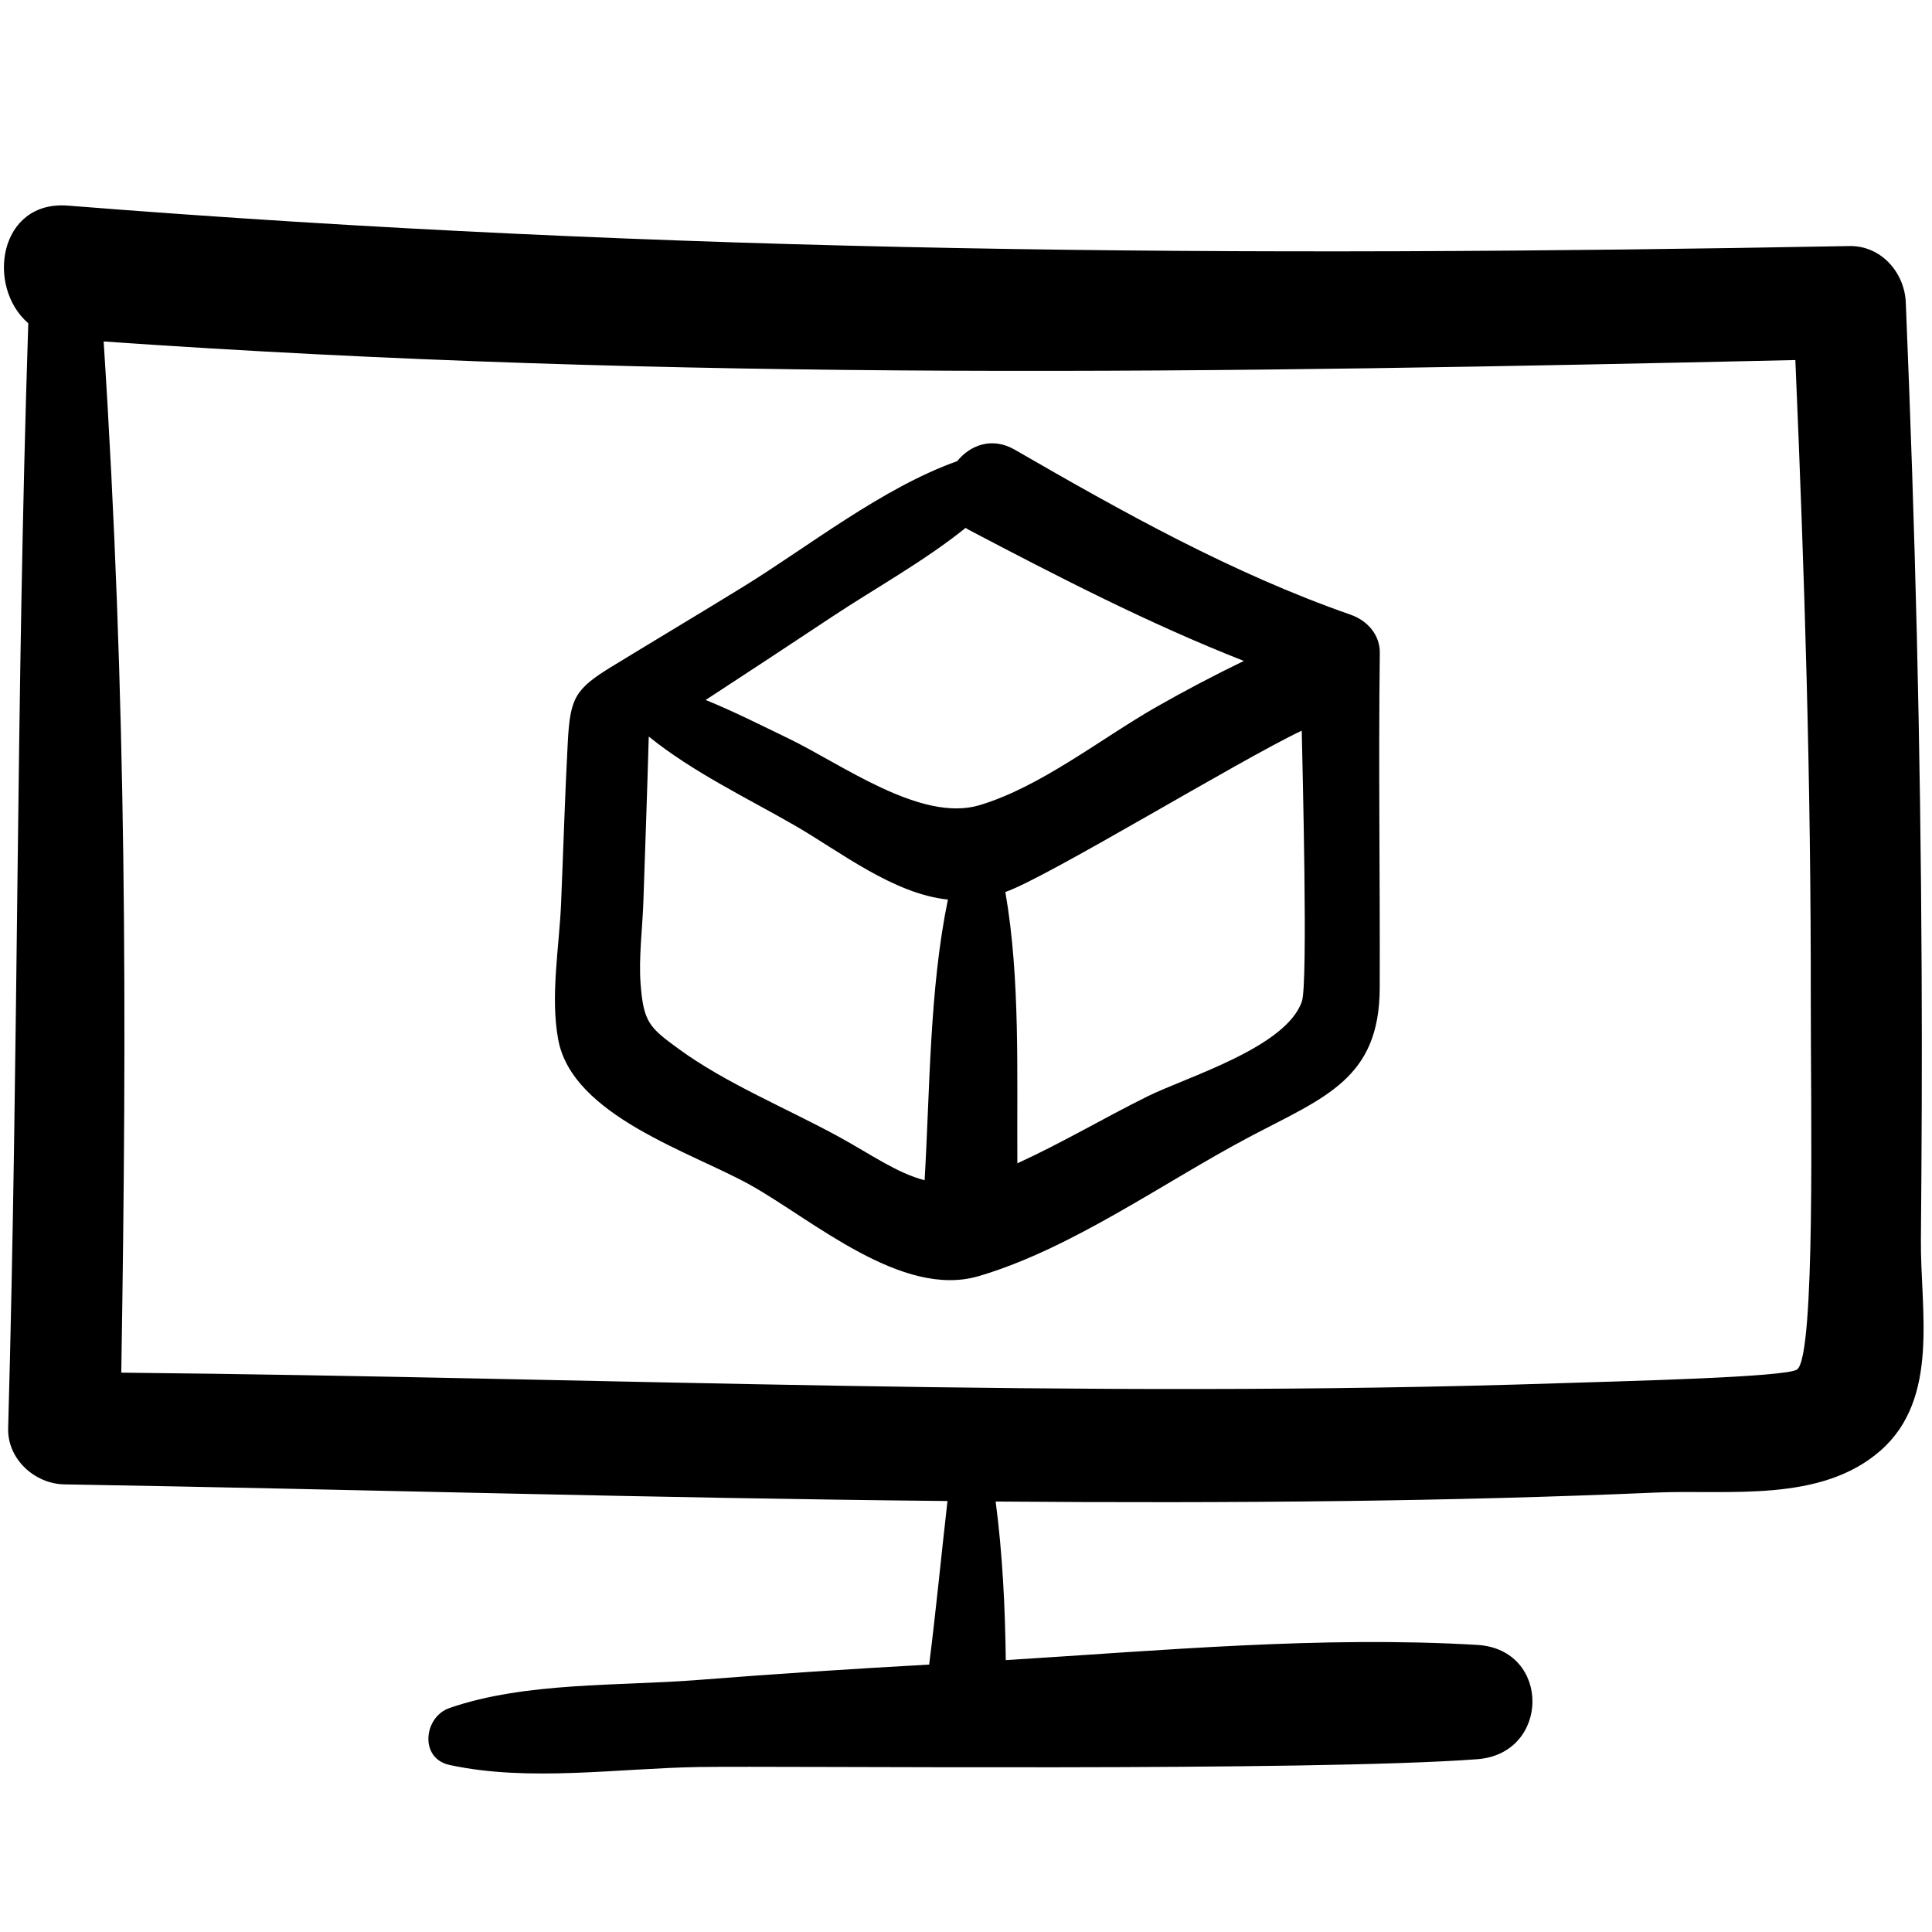 <?xml version="1.0" ?><!DOCTYPE svg  PUBLIC '-//W3C//DTD SVG 1.1//EN'  'http://www.w3.org/Graphics/SVG/1.1/DTD/svg11.dtd'><svg enable-background="new 0 0 91 91" height="91px" id="Layer_1" version="1.1" viewBox="0 0 91 91" width="91px" xml:space="preserve" xmlns="http://www.w3.org/2000/svg" xmlns:xlink="http://www.w3.org/1999/xlink"><g><path d="M44.628,70.7c-0.293,2.567-0.539,5.141-0.863,7.704c-3.622,0.201-7.24,0.437-10.856,0.722   c-3.768,0.299-8.155,0.085-11.738,1.324c-1.21,0.415-1.434,2.37,0,2.681c3.727,0.811,7.932,0.159,11.738,0.098   c4.003-0.064,28.884,0.219,36.677-0.368c3.44-0.261,3.48-5.175,0-5.383c-7.307-0.433-14.857,0.26-22.212,0.716   c-0.032-2.501-0.153-4.996-0.477-7.47c5.489,0.044,10.979,0.045,16.468-0.025c4.875-0.062,9.746-0.186,14.615-0.397   c3.446-0.148,7.779,0.503,10.604-1.985c2.795-2.463,1.864-6.621,1.893-9.92c0.038-4.222,0.057-8.443,0.035-12.664   c-0.051-10.809-0.299-20.688-0.747-31.487c-0.058-1.415-1.168-2.685-2.656-2.657c-28.578,0.53-55.4,0.36-83.907-1.904   c-3.255-0.259-3.873,3.812-1.87,5.541C0.746,33.181,0.883,49.31,0.384,67.272c-0.04,1.446,1.244,2.619,2.644,2.644   C17.198,70.156,30.45,70.56,44.628,70.7z M84.564,16.959c0.444,10.386,0.737,19.85,0.727,30.246   c-0.005,4.873,0.231,16.662-0.646,17.299c-0.506,0.369-8.16,0.548-11.163,0.647c-22.9,0.756-44.872-0.268-67.77-0.497   c0.275-16.808,0.255-31.792-0.83-48.57C32.034,17.978,57.373,17.57,84.564,16.959z"/><path d="M35.352,55.821c2.927,1.638,7.128,5.345,10.733,4.29c4.385-1.283,8.742-4.434,12.772-6.563   c3.537-1.867,6.119-2.723,6.13-7.014c0.017-5.261-0.063-10.513,0.004-15.774c0.013-0.868-0.597-1.536-1.376-1.807   c-5.582-1.95-10.712-4.823-15.816-7.77c-1.07-0.62-2.103-0.217-2.713,0.537c-3.548,1.268-7.018,4.032-10.09,5.923   c-2.05,1.261-4.117,2.494-6.171,3.749c-1.747,1.067-1.967,1.491-2.08,3.537c-0.137,2.53-0.209,5.065-0.316,7.597   c-0.085,2.074-0.517,4.388-0.137,6.437C26.955,52.558,32.56,54.261,35.352,55.821z M31.951,49.394   c-1.367-1-1.642-1.241-1.779-3.069c-0.09-1.211,0.086-2.584,0.13-3.798c0.087-2.606,0.183-5.212,0.255-7.818   c0.004-0.003,0.009-0.006,0.011-0.009c2.07,1.675,4.683,2.919,6.898,4.199c2.097,1.212,4.611,3.204,7.182,3.472   c-0.871,4.225-0.844,8.928-1.097,13.221c-1.306-0.342-2.5-1.201-4.013-2.033C37.098,52.221,34.191,51.035,31.951,49.394z    M61.322,47.165c-0.741,2.174-5.419,3.559-7.277,4.478c-2.011,0.996-4.051,2.204-6.126,3.151c-0.029-4.188,0.146-8.7-0.566-12.78   c1.924-0.653,11.016-6.208,13.961-7.599C61.348,36.141,61.613,46.305,61.322,47.165z M39.208,29.04   c1.955-1.297,4.322-2.604,6.276-4.176c0.042,0.024,0.074,0.054,0.118,0.077c4.253,2.234,8.521,4.436,12.984,6.19   c-1.397,0.678-2.772,1.399-4.132,2.174c-2.599,1.486-5.44,3.76-8.319,4.621c-2.765,0.826-6.515-1.952-9.003-3.146   c-1.251-0.602-2.557-1.267-3.895-1.81C35.234,31.667,37.223,30.357,39.208,29.04z"/></g></svg>